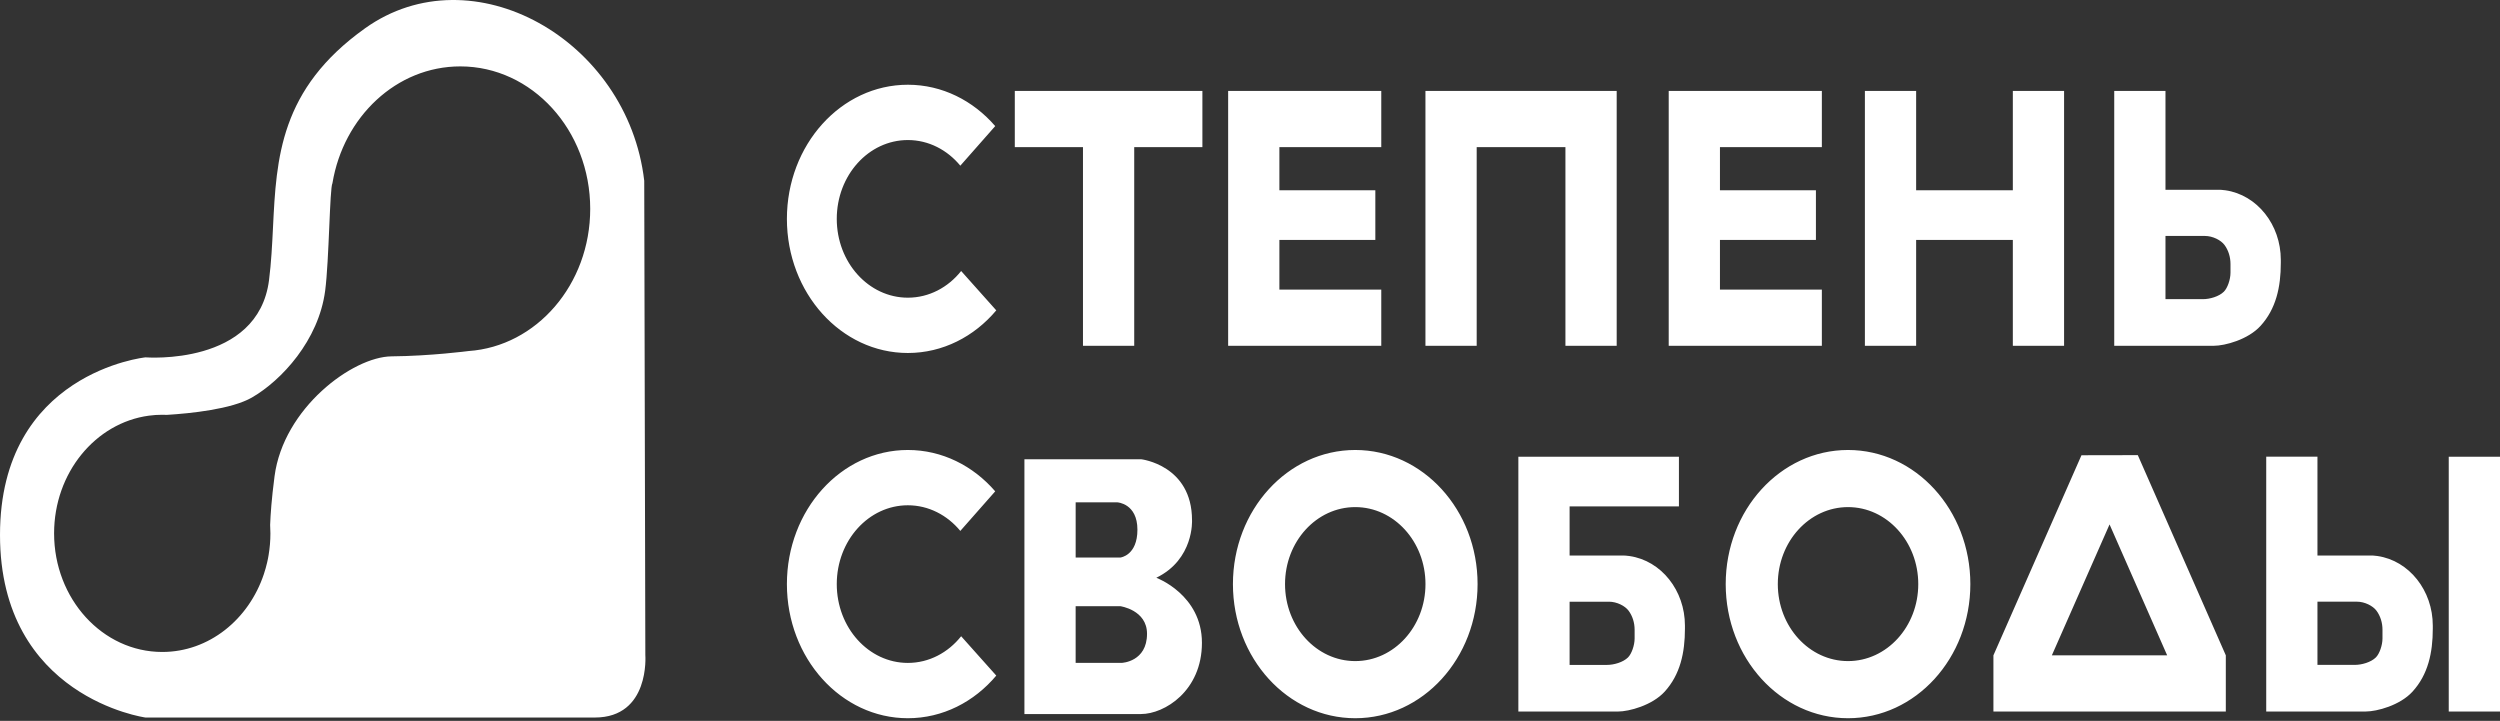 <?xml version="1.0" encoding="UTF-8"?> <svg xmlns="http://www.w3.org/2000/svg" width="163" height="47" viewBox="0 0 163 47" fill="none"><rect x="0" y="0" width="163" height="47" fill="#333333" stroke="none"/> <path fill-rule="evenodd" clip-rule="evenodd" d="M42.004 11.786L42.076 42.711C42.076 42.711 42.39 46.783 38.78 46.783H9.486C9.486 46.783 0 45.475 0 34.878C0 24.28 9.486 23.299 9.486 23.299C9.486 23.299 16.825 23.888 17.541 18.262C17.686 17.119 17.743 15.967 17.8 14.816C18.022 10.306 18.244 5.807 23.805 1.843C30.785 -3.132 40.933 2.562 42.004 11.786ZM30.549 22.888L30.549 22.888C34.977 22.583 38.482 18.55 38.482 13.619C38.482 8.488 34.689 4.329 30.01 4.329C25.852 4.329 22.393 7.614 21.675 11.947L21.675 11.947L21.675 11.947C21.585 12.102 21.531 13.345 21.468 14.798V14.798V14.798L21.468 14.798C21.404 16.276 21.33 17.971 21.2 18.96C20.774 22.191 18.356 24.804 16.427 25.917C15.101 26.681 12.426 26.954 10.88 27.05C10.78 27.045 10.68 27.043 10.579 27.043C10.284 27.043 9.994 27.062 9.708 27.101C6.224 27.572 3.527 30.828 3.527 34.775C3.527 39.046 6.684 42.508 10.579 42.508C13.624 42.508 16.219 40.391 17.206 37.427L17.206 37.426L17.206 37.425L17.207 37.422L17.208 37.419C17.288 37.178 17.358 36.931 17.416 36.679C17.458 36.503 17.489 36.343 17.513 36.191C17.59 35.732 17.631 35.259 17.631 34.775C17.631 34.589 17.625 34.406 17.613 34.223C17.64 33.519 17.705 32.556 17.899 31.062C18.476 26.614 22.99 23.256 25.535 23.234C28.081 23.212 30.549 22.888 30.549 22.888ZM30.549 22.888L30.549 22.888V22.888L30.549 22.888ZM59.192 19.409C60.576 19.409 61.818 18.737 62.667 17.67V17.67L64.957 20.236C63.518 21.946 61.468 23.015 59.192 23.015C54.837 23.015 51.306 19.1 51.306 14.27C51.306 9.441 54.837 5.525 59.192 5.525C61.431 5.525 63.452 6.56 64.888 8.222L62.613 10.803C61.765 9.776 60.546 9.131 59.192 9.131C56.632 9.131 54.557 11.432 54.557 14.27C54.557 17.108 56.632 19.409 59.192 19.409ZM62.667 41.483C61.818 42.55 60.576 43.222 59.192 43.222C56.632 43.222 54.557 40.921 54.557 38.083C54.557 35.245 56.632 32.944 59.192 32.944C60.546 32.944 61.765 33.589 62.613 34.616L64.888 32.035C63.452 30.373 61.431 29.339 59.192 29.339C54.837 29.339 51.306 33.254 51.306 38.083C51.306 42.913 54.837 46.828 59.192 46.828C61.468 46.828 63.518 45.759 64.957 44.049L62.667 41.483V41.483ZM66.165 5.931H78.396V9.595H73.951V22.545H70.61V9.595H66.165V5.931ZM90.059 9.595V5.931H83.416H80.394H80.075V22.545H80.394H83.416H90.059V18.881H83.416V15.645H89.672V12.406H83.416V9.595H90.059ZM118.785 5.931V9.595H112.141V12.406H118.398V15.645H112.141V18.881H118.785V22.545H112.141H109.12H108.8V5.931H109.12H112.141H118.785ZM131.237 5.931V12.406H124.932V5.931H121.591V22.545H124.932V15.645H131.237V22.545H134.578V5.931H131.237ZM159.658 29.779V46.392H163V29.779H159.658ZM145.123 44.02V42.728L139.385 29.675L135.712 29.682L129.971 42.728V43.888V45.064V46.391H145.123V45.057V44.02ZM137.543 34.192L141.299 42.728H133.781L137.543 34.192ZM102.066 5.931H105.169H105.408V22.545H102.066V9.595H96.28V22.545H92.939V9.595V5.931H96.28H102.066ZM145.1 12.407C144.877 12.375 144.742 12.375 144.742 12.375H141.189V5.931H137.848V19.505V22.545H141.189H144.344C145.062 22.545 146.571 22.144 147.386 21.249C148.4 20.138 148.709 18.713 148.709 17.142V16.944C148.709 14.655 147.169 12.708 145.1 12.407H145.1ZM145.428 17.783C145.428 18.227 145.232 18.785 144.997 19.017C144.675 19.338 144.071 19.505 143.636 19.505H141.189V15.384H143.757C144.275 15.384 144.804 15.66 145.035 15.969C145.294 16.319 145.428 16.76 145.428 17.21V17.782L145.428 17.783ZM154.651 36.22C154.651 36.22 154.787 36.22 155.01 36.252H155.009C157.078 36.553 158.618 38.501 158.618 40.79V40.987C158.618 42.559 158.31 43.983 157.296 45.094C156.481 45.989 154.972 46.39 154.253 46.39H151.098H147.758V43.35V29.776H151.098V36.22H154.651ZM154.907 42.863C155.142 42.63 155.338 42.072 155.338 41.628L155.338 41.627V41.056C155.338 40.605 155.204 40.164 154.944 39.814C154.714 39.505 154.184 39.229 153.667 39.229H151.098V43.35H153.545C153.98 43.35 154.585 43.183 154.907 42.863ZM106.249 36.254C106.026 36.222 105.89 36.222 105.89 36.222H102.338V33.018H109.466V29.779H102.338H99.982H98.997V43.352V46.392H102.338H105.493C106.211 46.392 107.72 45.991 108.536 45.096C109.549 43.985 109.858 42.561 109.858 40.989V40.791C109.858 38.503 108.318 36.555 106.248 36.255L106.249 36.254ZM106.577 41.629C106.577 42.074 106.381 42.631 106.146 42.864C105.824 43.185 105.219 43.352 104.784 43.352H102.338V39.231H104.906C105.423 39.231 105.953 39.506 106.183 39.816C106.443 40.165 106.577 40.607 106.577 41.057V41.629L106.577 41.629ZM77.72 33.919C77.72 33.919 77.859 36.47 75.393 37.669V37.67C75.393 37.67 78.366 38.771 78.366 41.911C78.366 45.051 75.92 46.555 74.398 46.555H70.133H69.954H66.792V29.942H67H69.954H70.133H74.398C74.398 29.942 77.72 30.321 77.72 33.919ZM74.16 34.535C74.16 32.818 72.847 32.752 72.847 32.752L72.847 32.753H70.133V36.35H73.056C73.056 36.35 74.16 36.22 74.16 34.535ZM70.132 43.219H73.145C73.145 43.219 74.786 43.153 74.786 41.322C74.786 39.763 73.041 39.523 73.041 39.523H70.132V43.219ZM88.362 29.339C83.957 29.339 80.387 33.254 80.387 38.083C80.387 42.913 83.958 46.828 88.362 46.828C92.767 46.828 96.338 42.913 96.338 38.083C96.338 33.253 92.767 29.339 88.362 29.339ZM88.362 43.103C85.833 43.103 83.784 40.856 83.784 38.083C83.784 35.311 85.833 33.063 88.362 33.063C90.891 33.063 92.941 35.311 92.941 38.083C92.941 40.856 90.891 43.103 88.362 43.103ZM112.516 38.083C112.516 33.254 116.087 29.339 120.492 29.339C124.897 29.339 128.467 33.253 128.467 38.083C128.467 42.913 124.897 46.828 120.492 46.828C116.087 46.828 112.516 42.913 112.516 38.083ZM115.913 38.083C115.913 40.856 117.963 43.103 120.492 43.103C123.021 43.103 125.071 40.856 125.071 38.083C125.071 35.311 123.021 33.063 120.492 33.063C117.963 33.063 115.913 35.311 115.913 38.083Z" fill="white"></path> </svg> 